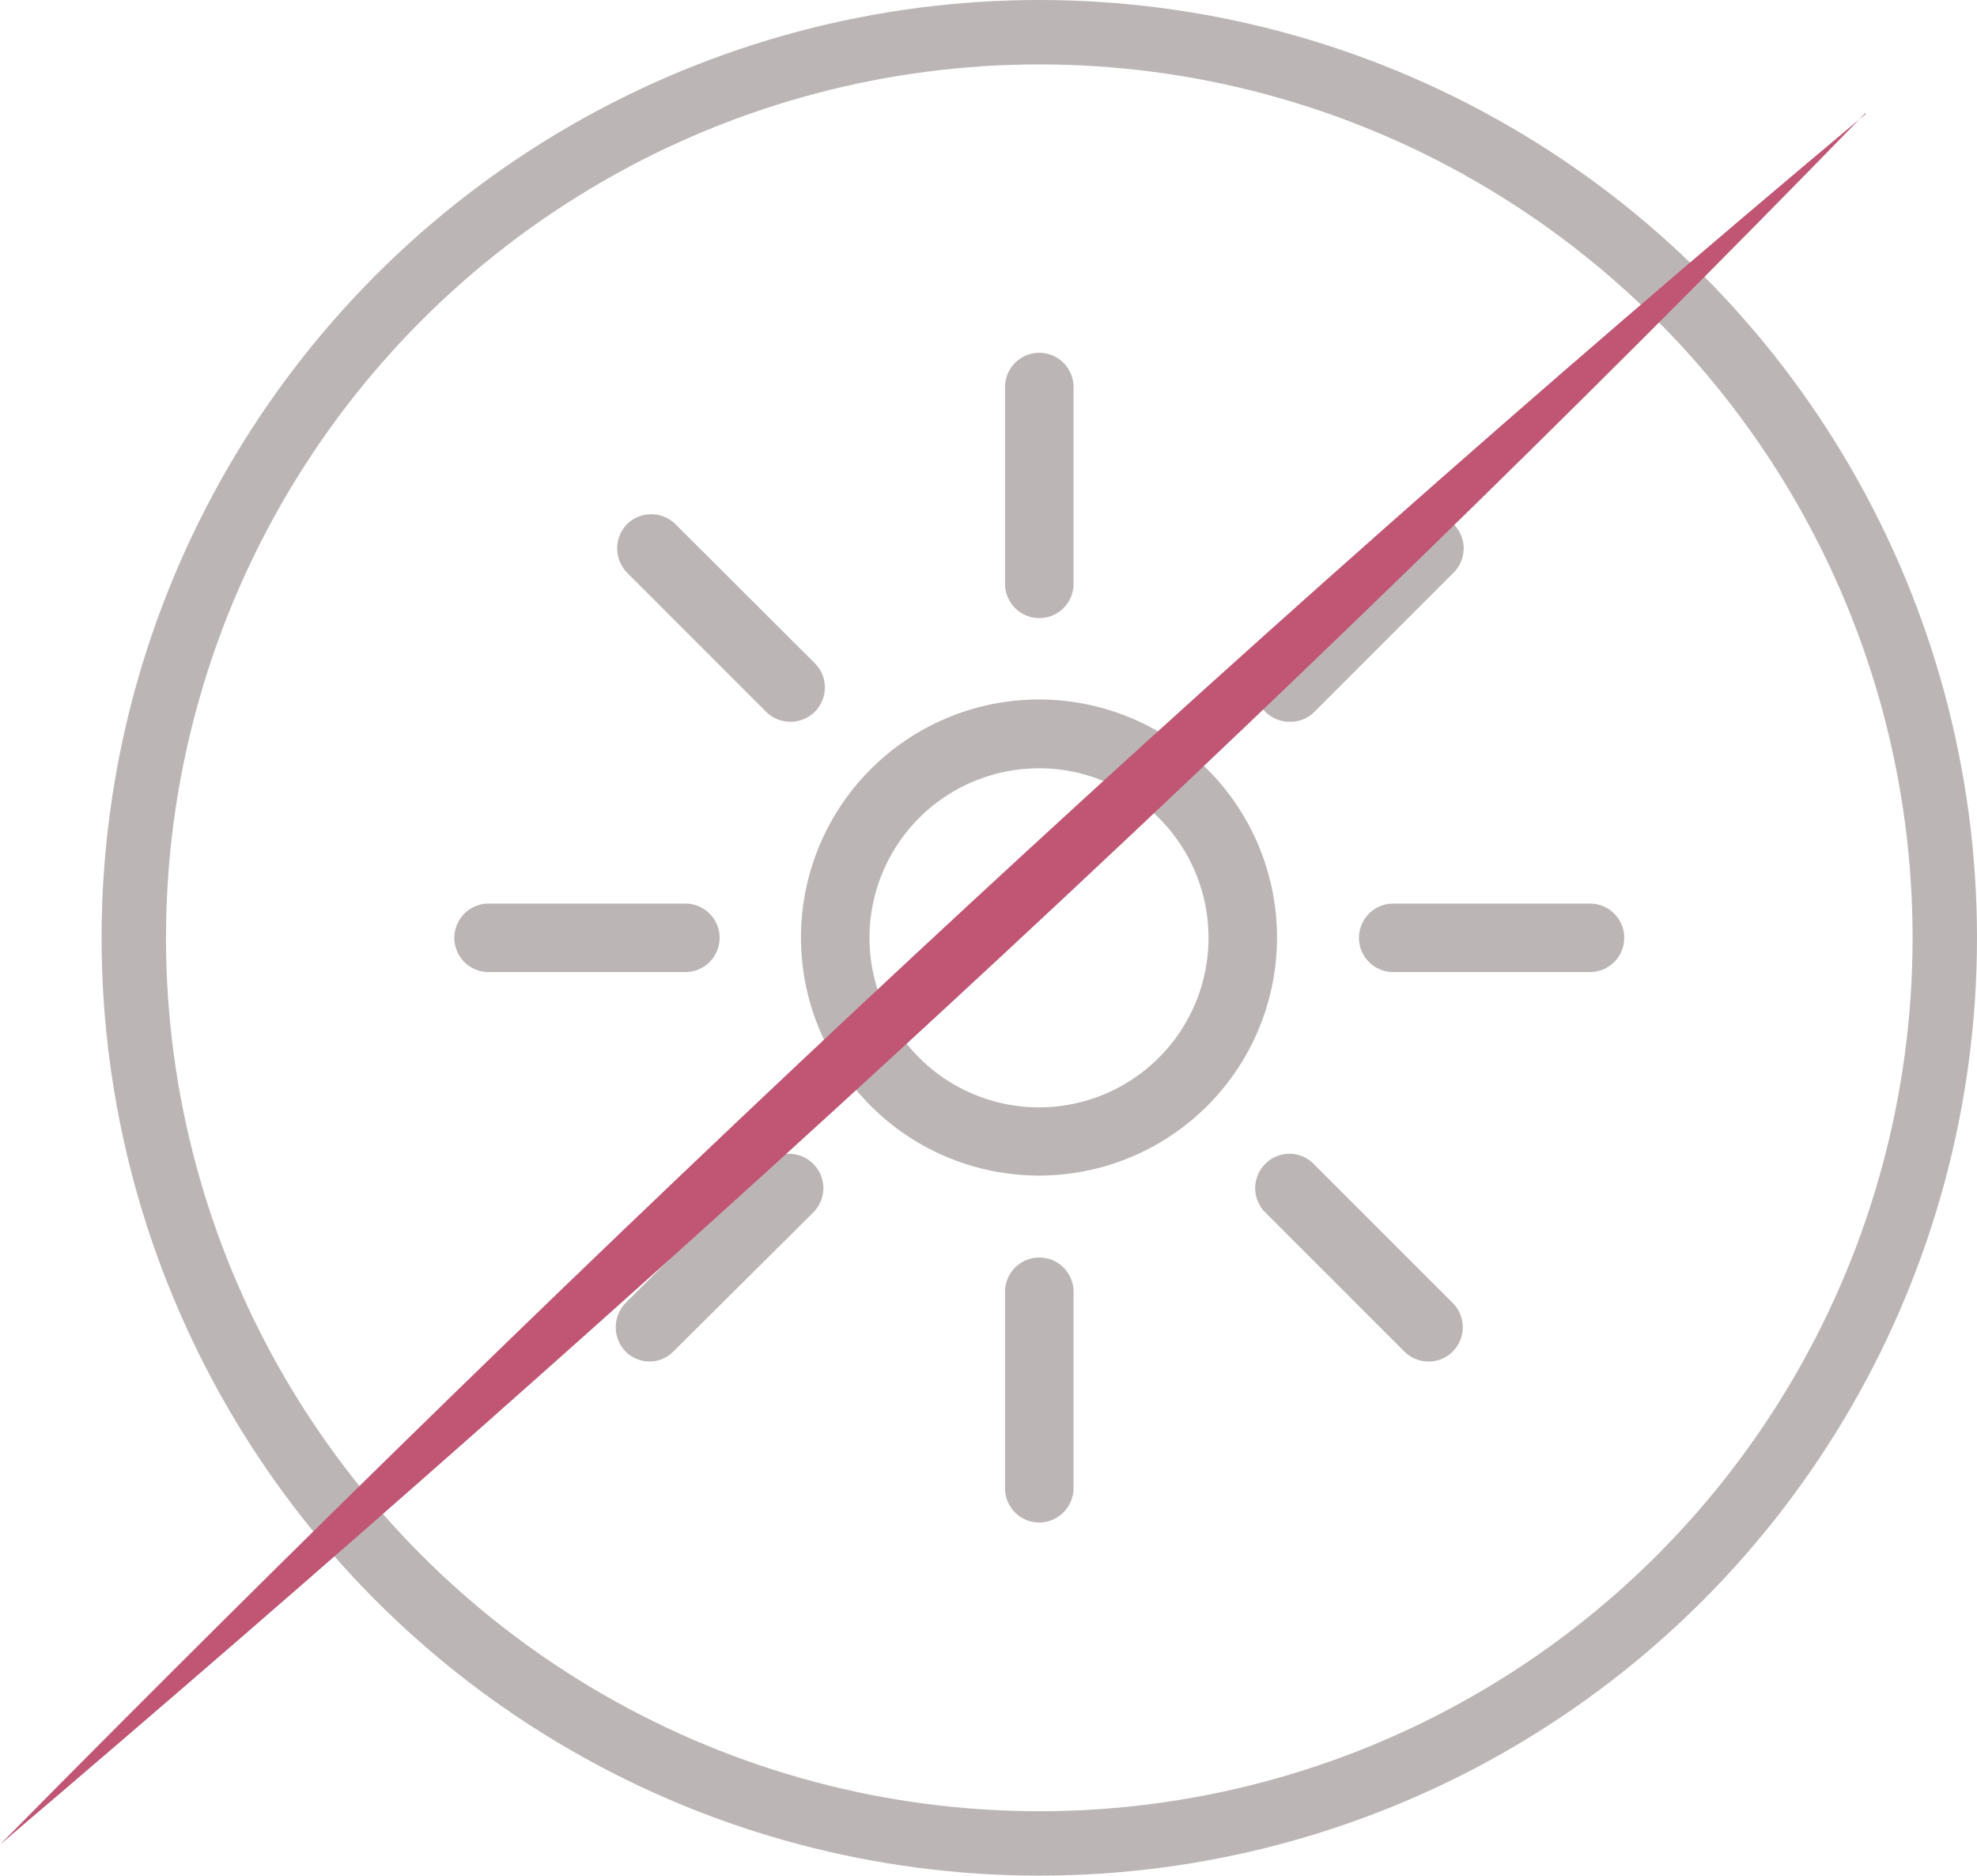 <?xml version="1.0" encoding="UTF-8"?> <svg xmlns="http://www.w3.org/2000/svg" viewBox="0 0 67.53 64.06"><defs><style>.cls-1{fill:#bcb5b5;}.cls-2{fill:none;stroke:#bcb5b5;stroke-miterlimit:10;stroke-width:2.2px;}.cls-3{fill:#c05574;}</style></defs><g id="Layer_2" data-name="Layer 2"><g id="Слой_1" data-name="Слой 1"><path class="cls-1" d="M35.5,40.15A8.13,8.13,0,1,1,43.62,32,8.13,8.13,0,0,1,35.5,40.15Zm0-13.91A5.79,5.79,0,1,0,41.28,32,5.79,5.79,0,0,0,35.5,26.24Z"></path><path class="cls-1" d="M35.5,21.11a1.17,1.17,0,0,1-1.17-1.17V13.22a1.17,1.17,0,0,1,2.34,0v6.72A1.17,1.17,0,0,1,35.5,21.11Z"></path><path class="cls-1" d="M27,24.65a1.16,1.16,0,0,1-.83-.34l-4.75-4.75a1.19,1.19,0,0,1,0-1.66,1.18,1.18,0,0,1,1.65,0l4.76,4.75a1.17,1.17,0,0,1-.83,2Z"></path><path class="cls-1" d="M23.41,33.2H16.69a1.17,1.17,0,1,1,0-2.34h6.72a1.17,1.17,0,0,1,0,2.34Z"></path><path class="cls-1" d="M22.2,46.5a1.16,1.16,0,0,1-.83-.34,1.19,1.19,0,0,1,0-1.66l4.75-4.75a1.17,1.17,0,1,1,1.66,1.66L23,46.16a1.13,1.13,0,0,1-.82.34Z"></path><path class="cls-1" d="M35.5,52a1.17,1.17,0,0,1-1.17-1.17V44.12a1.17,1.17,0,0,1,2.34,0v6.72A1.18,1.18,0,0,1,35.5,52Z"></path><path class="cls-1" d="M48.8,46.5a1.16,1.16,0,0,1-.83-.34l-4.75-4.75a1.17,1.17,0,0,1,0-1.66,1.16,1.16,0,0,1,1.65,0l4.75,4.75a1.17,1.17,0,0,1,0,1.66,1.13,1.13,0,0,1-.82.34Z"></path><path class="cls-1" d="M54.31,33.2H47.59a1.17,1.17,0,1,1,0-2.34h6.72a1.17,1.17,0,0,1,0,2.34Z"></path><path class="cls-1" d="M44.05,24.65a1.17,1.17,0,0,1-.83-2L48,17.9a1.17,1.17,0,1,1,1.65,1.66l-4.75,4.75A1.14,1.14,0,0,1,44.05,24.65Z"></path><circle class="cls-2" cx="35.5" cy="32.03" r="30.93"></circle><path class="cls-3" d="M63.72,3.86C43.51,24.64,22.1,44.2,0,63c20.37-20.63,41.49-40.5,63.72-59.1Z"></path></g></g></svg> 